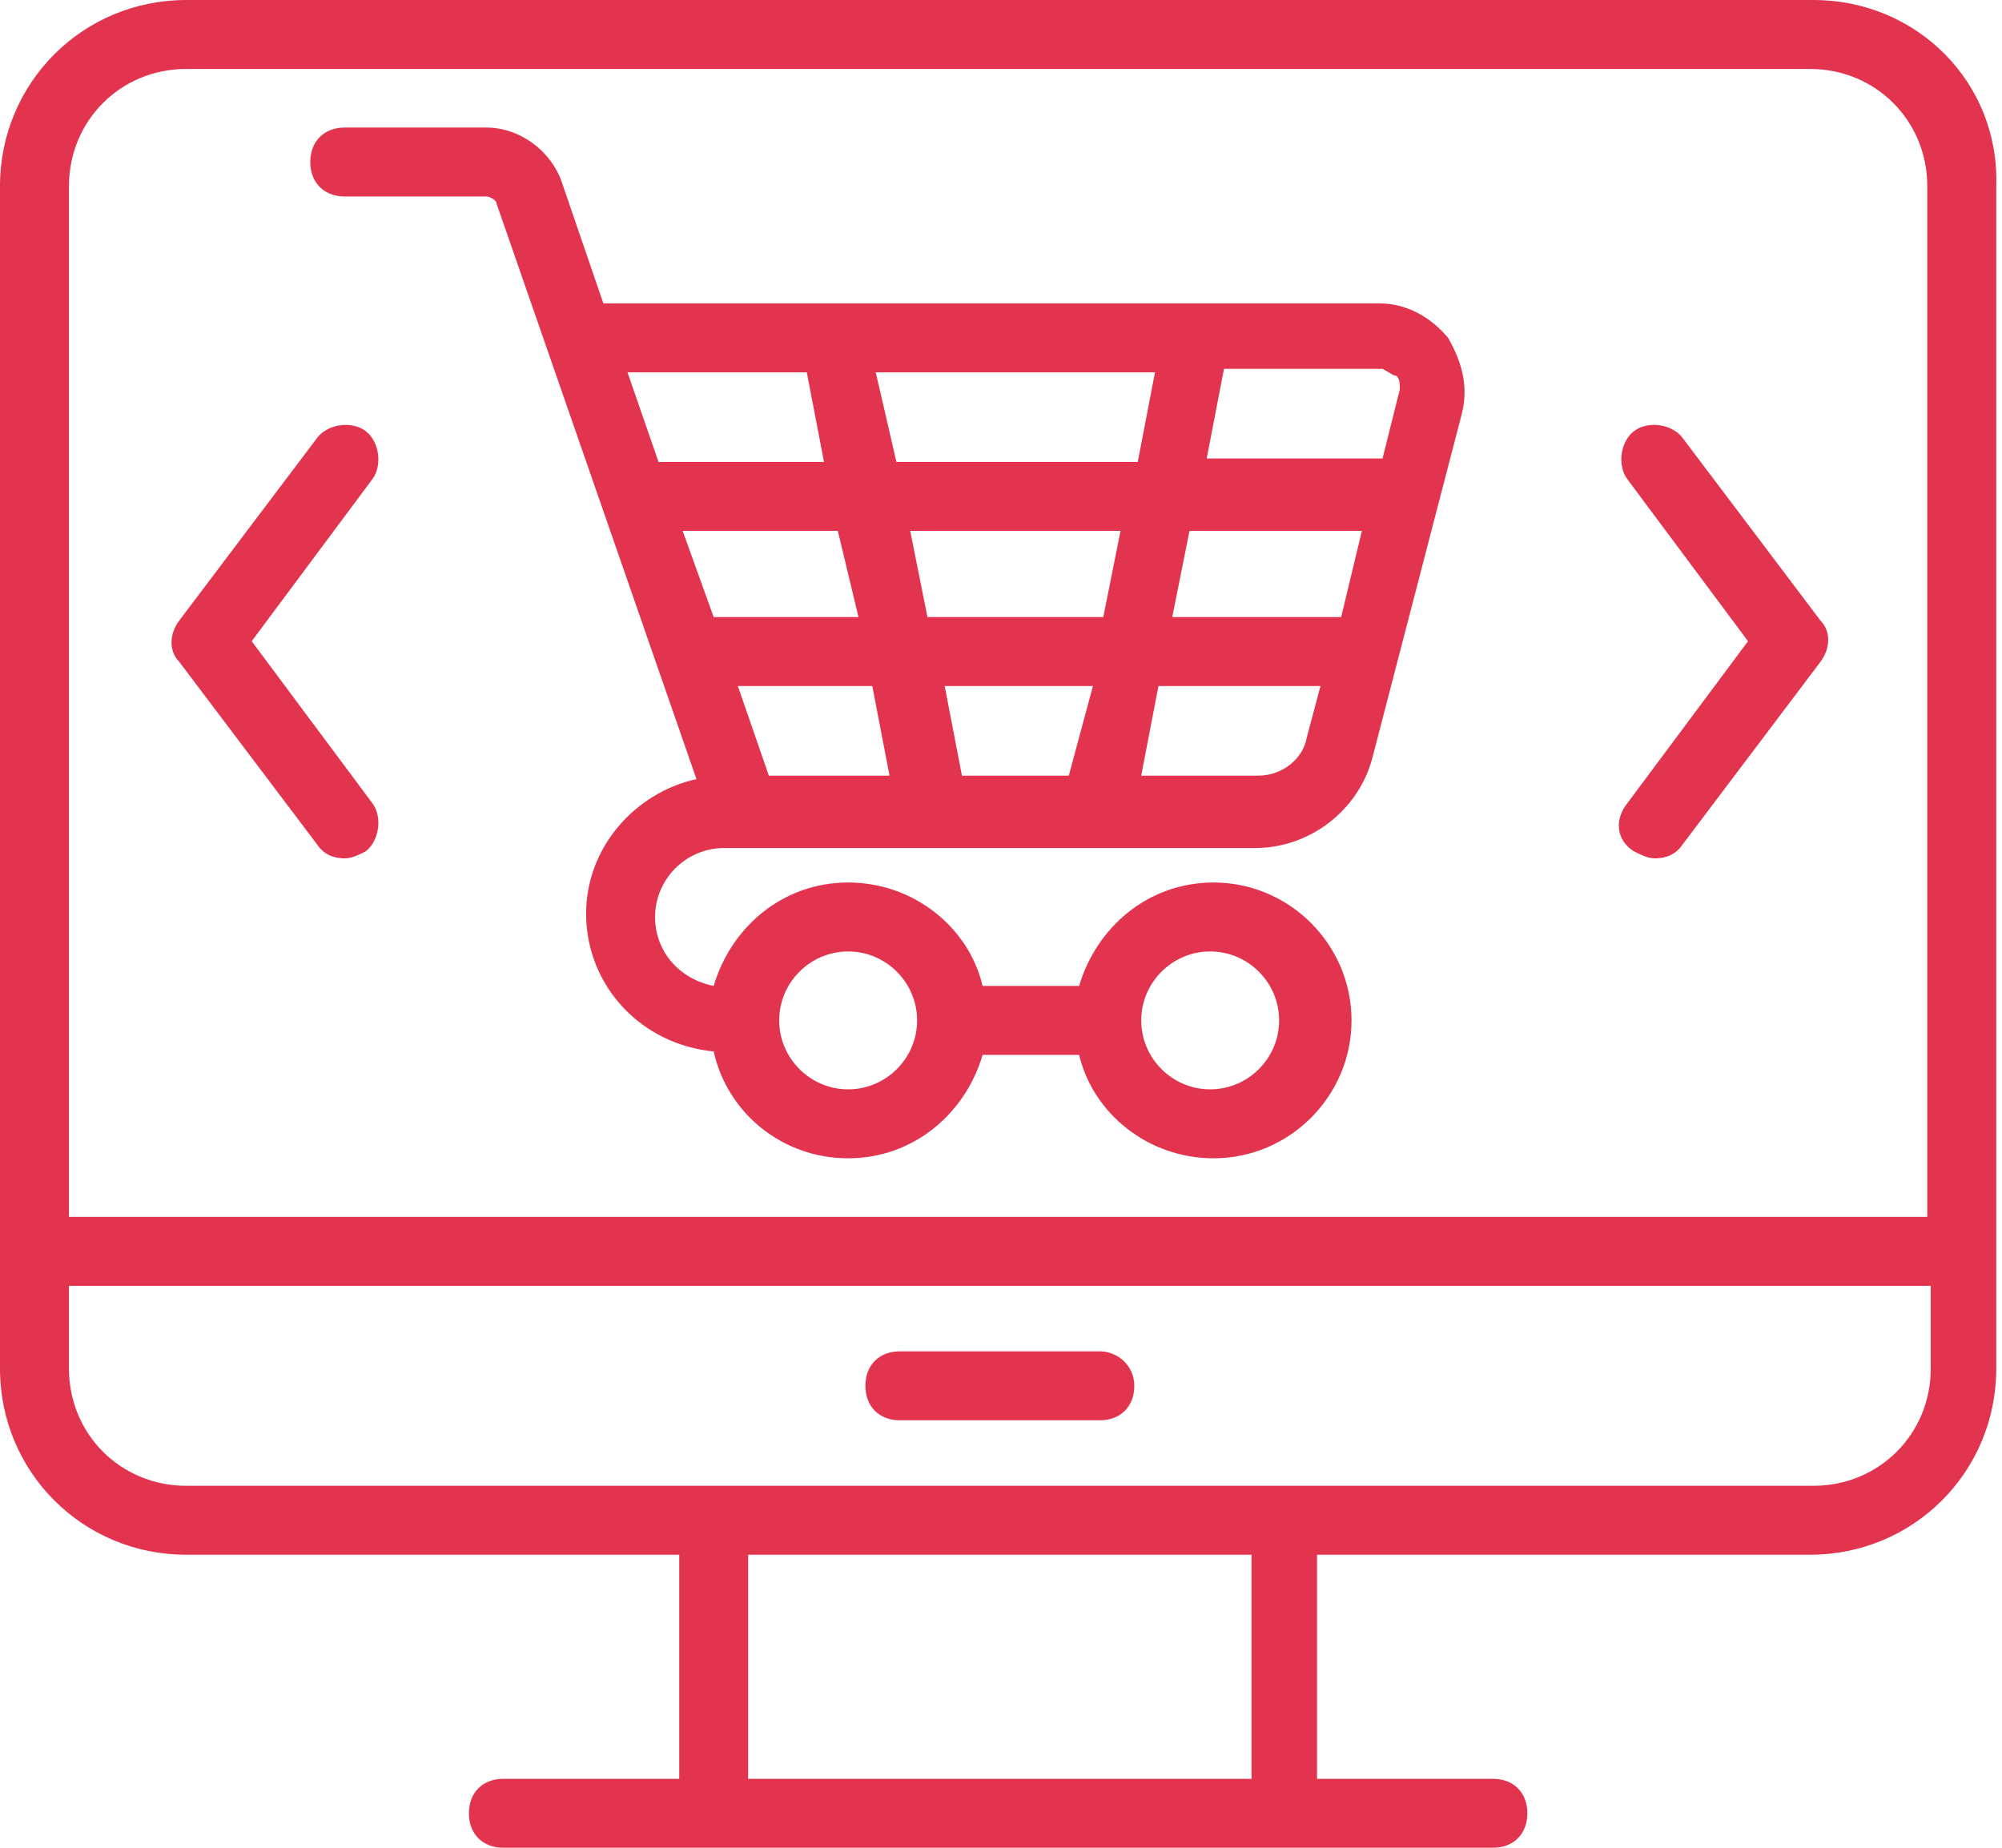 <svg width="130" height="120" viewBox="0 0 130 120" fill="none" xmlns="http://www.w3.org/2000/svg">
<path d="M22.388 12.761H31.567C31.791 12.761 32.239 12.985 32.239 13.209L45.224 50.597C41.194 51.492 38.06 55.075 38.06 59.328C38.06 64.03 41.642 67.836 46.343 68.284C47.239 72.313 50.821 75.224 55.075 75.224C59.328 75.224 62.687 72.313 63.806 68.507H70.075C70.97 72.313 74.552 75.224 78.806 75.224C83.731 75.224 87.761 71.194 87.761 66.269C87.761 61.343 83.731 57.313 78.806 57.313C74.552 57.313 71.194 60.224 70.075 64.03H63.806C62.911 60.224 59.328 57.313 55.075 57.313C50.821 57.313 47.463 60.224 46.343 64.03C44.105 63.582 42.538 61.791 42.538 59.552C42.538 57.089 44.552 55.075 47.015 55.075H48.135H81.493C85.075 55.075 88.209 52.612 89.105 49.254L94.925 26.866C95.373 25.075 94.925 23.507 94.03 21.94C92.911 20.597 91.343 19.701 89.552 19.701H39.179L36.493 11.866C35.821 9.851 33.806 8.283 31.567 8.283H22.388C21.045 8.283 20.149 9.179 20.149 10.522C20.149 11.866 21.045 12.761 22.388 12.761ZM78.582 61.791C81.045 61.791 83.06 63.806 83.06 66.269C83.06 68.731 81.045 70.746 78.582 70.746C76.12 70.746 74.105 68.731 74.105 66.269C74.105 63.806 76.12 61.791 78.582 61.791ZM55.075 61.791C57.538 61.791 59.552 63.806 59.552 66.269C59.552 68.731 57.538 70.746 55.075 70.746C52.612 70.746 50.597 68.731 50.597 66.269C50.597 63.806 52.612 61.791 55.075 61.791ZM72.761 34.477L71.642 40.075H60.224L59.105 34.477H72.761ZM58.209 30L56.866 24.179H75L73.881 30H58.209ZM87.09 40.075H76.12L77.239 34.477H88.433L87.09 40.075ZM62.463 50.373L61.343 44.552H70.97L69.403 50.373H62.463ZM49.925 50.373L47.911 44.552H56.642L57.761 50.373H49.925ZM55.746 40.075H46.343L44.328 34.477H54.403L55.746 40.075ZM81.717 50.373H74.105L75.224 44.552H85.746L84.851 47.91C84.627 49.254 83.284 50.373 81.717 50.373ZM90.672 24.403C90.896 24.627 90.896 24.851 90.896 25.298L89.776 29.776H78.358L79.478 23.955H89.776C90.224 24.179 90.448 24.403 90.672 24.403ZM52.388 24.179L53.508 30H42.761L40.746 24.179H52.388Z" fill="#E3344F"/>
<path d="M117.761 0H12.09C5.373 0 0 5.373 0 12.09V88.881C0 95.597 5.373 100.97 12.09 100.97H44.105V115.522H32.687C31.343 115.522 30.448 116.418 30.448 117.761C30.448 119.104 31.343 120 32.687 120H96.94C98.284 120 99.179 119.104 99.179 117.761C99.179 116.418 98.284 115.522 96.94 115.522H85.522V100.97H117.537C124.254 100.97 129.627 95.597 129.627 88.881V12.09C129.851 5.373 124.478 0 117.761 0ZM12.09 4.478H117.537C121.791 4.478 125.149 7.836 125.149 12.09V79.03H4.478V12.09C4.478 7.836 7.836 4.478 12.09 4.478ZM81.269 115.522H48.582V100.97H81.269V115.522ZM117.761 96.493H12.09C7.836 96.493 4.478 93.134 4.478 88.881V83.507H125.373V88.881C125.373 93.134 122.015 96.493 117.761 96.493Z" fill="#E3344F"/>
<path d="M71.418 87.761H58.433C57.09 87.761 56.194 88.656 56.194 90C56.194 91.343 57.09 92.239 58.433 92.239H71.418C72.761 92.239 73.657 91.343 73.657 90C73.657 88.656 72.538 87.761 71.418 87.761Z" fill="#E3344F"/>
<path d="M106.119 55.299C106.567 55.523 107.015 55.746 107.463 55.746C108.134 55.746 108.806 55.523 109.254 54.851L118.209 42.985C118.881 42.09 118.881 40.97 118.209 40.299L109.254 28.433C108.582 27.538 107.015 27.314 106.119 27.985C105.224 28.657 105 30.224 105.672 31.12L113.508 41.642L105.672 52.164C104.776 53.284 105 54.627 106.119 55.299Z" fill="#E3344F"/>
<path d="M20.597 54.851C21.045 55.523 21.716 55.746 22.388 55.746C22.836 55.746 23.284 55.523 23.732 55.299C24.627 54.627 24.851 53.06 24.179 52.164L16.343 41.642L24.179 31.12C24.851 30.224 24.627 28.657 23.732 27.985C22.836 27.314 21.269 27.538 20.597 28.433L11.642 40.299C10.97 41.194 10.97 42.314 11.642 42.985L20.597 54.851Z" fill="#E3344F"/>
</svg>

